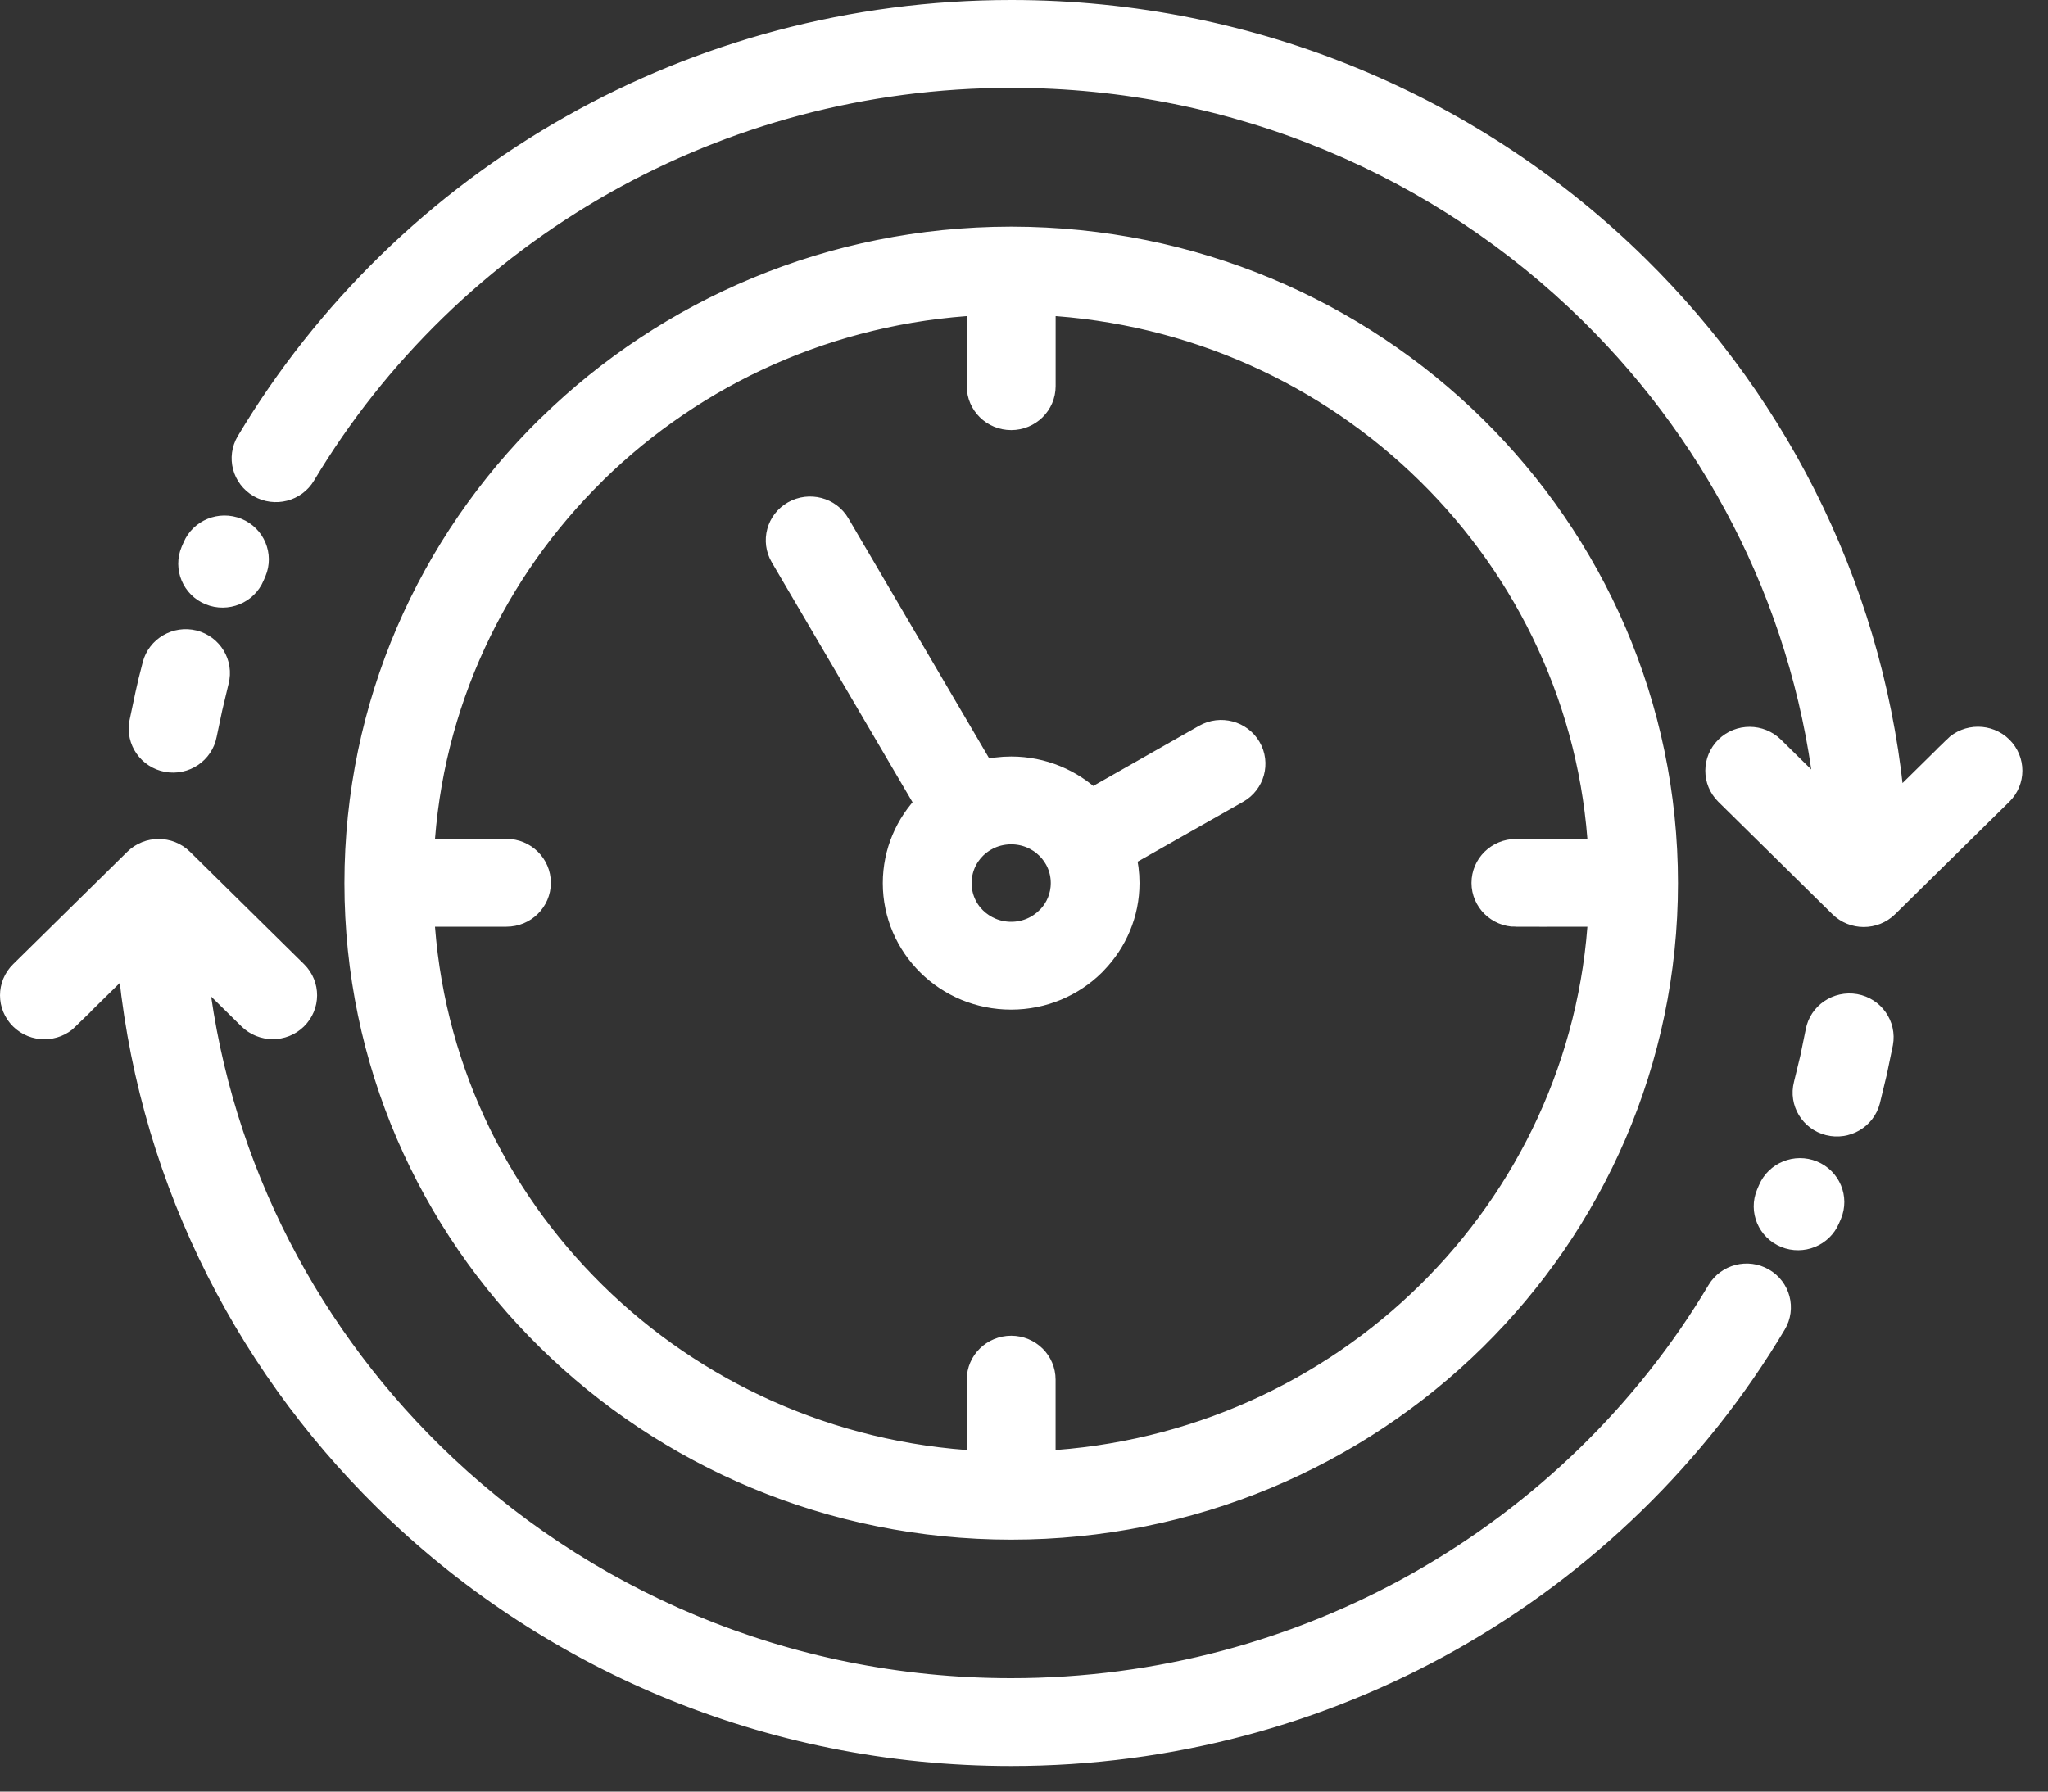 <svg xmlns="http://www.w3.org/2000/svg" fill="none" viewBox="0 0 40 35" height="35" width="40">
<rect x="0" y="0" width="40" height="35" fill="#333333" stroke="none"/>
<path stroke-width="0.5" stroke="white" fill="white" d="M1.304 19.875C1.063 20.112 0.672 20.112 0.431 19.875C0.19 19.637 0.19 19.252 0.431 19.015L2.662 16.818C2.903 16.581 3.294 16.581 3.535 16.818L5.765 19.016C6.004 19.254 6.003 19.637 5.761 19.875C5.52 20.111 5.131 20.109 4.89 19.872L3.789 18.788C4.158 22.532 5.855 25.894 8.411 28.41C11.312 31.267 15.322 33.034 19.748 33.034C22.645 33.034 25.362 32.277 27.705 30.956C30.137 29.585 32.169 27.607 33.584 25.233C33.756 24.945 34.133 24.848 34.425 25.018C34.718 25.187 34.816 25.558 34.644 25.846C33.118 28.405 30.93 30.537 28.317 32.011C25.791 33.434 22.864 34.25 19.747 34.25C14.98 34.25 10.661 32.347 7.536 29.27C4.727 26.505 2.881 22.79 2.537 18.658L1.301 19.874L1.304 19.875ZM35.514 20.155C35.575 19.826 35.897 19.609 36.23 19.667C36.565 19.727 36.785 20.044 36.725 20.372L36.608 20.937L36.473 21.496C36.389 21.819 36.053 22.016 35.725 21.933C35.397 21.851 35.197 21.52 35.281 21.197L35.407 20.677L35.514 20.155ZM34.586 23.249C34.717 22.94 35.078 22.793 35.392 22.921C35.706 23.05 35.855 23.406 35.725 23.715L35.688 23.8C35.558 24.109 35.196 24.256 34.882 24.128C34.569 24 34.419 23.643 34.549 23.335L34.586 23.249ZM38.196 14.625C38.437 14.388 38.828 14.388 39.069 14.625C39.31 14.863 39.31 15.248 39.069 15.485L36.838 17.682C36.597 17.919 36.206 17.919 35.965 17.682L33.735 15.484C33.496 15.246 33.497 14.863 33.739 14.625C33.98 14.389 34.369 14.391 34.61 14.629L35.711 15.712C35.342 11.968 33.645 8.606 31.089 6.09C28.188 3.233 24.178 1.466 19.752 1.466C16.856 1.466 14.14 2.222 11.798 3.542C9.368 4.912 7.336 6.89 5.919 9.26C5.747 9.549 5.371 9.645 5.078 9.476C4.785 9.306 4.687 8.936 4.859 8.647C6.387 6.09 8.573 3.96 11.185 2.488C13.71 1.064 16.636 0.25 19.752 0.25C24.519 0.25 28.838 2.153 31.963 5.23C34.771 7.995 36.618 11.71 36.962 15.842L38.197 14.626L38.196 14.625ZM3.986 14.348C3.923 14.678 3.601 14.895 3.267 14.833C2.932 14.771 2.712 14.454 2.774 14.125L2.892 13.566C2.924 13.414 2.971 13.222 3.03 12.998C3.114 12.674 3.45 12.478 3.778 12.56C4.106 12.643 4.306 12.974 4.222 13.297L4.097 13.821L3.986 14.348ZM4.917 11.246C4.787 11.555 4.425 11.702 4.111 11.574C3.797 11.446 3.648 11.089 3.778 10.78L3.815 10.695C3.945 10.386 4.307 10.239 4.621 10.367C4.935 10.495 5.084 10.852 4.954 11.161L4.917 11.246ZM19.75 16.245C19.57 16.245 19.399 16.29 19.253 16.37L19.251 16.372L19.24 16.378H19.238L19.229 16.383L19.224 16.386C19.153 16.429 19.085 16.48 19.026 16.538C18.839 16.722 18.727 16.974 18.727 17.253C18.727 17.531 18.841 17.785 19.024 17.963C19.211 18.146 19.467 18.258 19.75 18.258C20.031 18.258 20.289 18.146 20.472 17.963L20.499 17.938C20.668 17.761 20.773 17.518 20.773 17.251C20.773 16.972 20.659 16.72 20.475 16.54C20.289 16.356 20.033 16.245 19.75 16.245ZM19.198 15.097C19.375 15.053 19.56 15.029 19.75 15.029C20.359 15.029 20.914 15.27 21.321 15.659L23.544 14.396C23.838 14.229 24.215 14.329 24.384 14.619C24.553 14.909 24.451 15.279 24.157 15.446L21.937 16.706C21.982 16.88 22.006 17.064 22.006 17.251C22.006 17.843 21.768 18.383 21.381 18.784L21.344 18.823C20.935 19.226 20.371 19.474 19.748 19.474C19.126 19.474 18.56 19.226 18.153 18.823C17.744 18.42 17.492 17.864 17.492 17.253C17.492 16.654 17.734 16.108 18.132 15.705L15.29 10.86C15.119 10.57 15.219 10.198 15.513 10.031C15.807 9.864 16.186 9.962 16.354 10.252L19.195 15.096L19.198 15.097ZM29.608 17.856C29.267 17.856 28.99 17.583 28.99 17.248C28.99 16.912 29.267 16.64 29.608 16.64H31.271C31.115 13.746 29.859 11.14 27.908 9.221C25.957 7.3 23.308 6.063 20.368 5.909V7.544C20.368 7.879 20.091 8.152 19.75 8.152C19.409 8.152 19.132 7.879 19.132 7.544V5.909C16.205 6.061 13.569 7.285 11.621 9.189L11.592 9.219C9.641 11.14 8.385 13.746 8.229 16.638H9.892C10.233 16.638 10.509 16.91 10.509 17.246C10.509 17.582 10.233 17.854 9.892 17.854H8.229C8.383 20.75 9.639 23.36 11.592 25.283C13.541 27.205 16.191 28.44 19.132 28.594V26.952C19.132 26.616 19.409 26.344 19.75 26.344C20.091 26.344 20.367 26.616 20.367 26.952V28.594C23.308 28.44 25.957 27.205 27.908 25.283C29.86 23.36 31.116 20.75 31.271 17.854H29.606L29.608 17.856ZM19.75 4.677H19.766C23.287 4.682 26.475 6.088 28.782 8.361C31.093 10.636 32.523 13.781 32.523 17.253C32.523 20.724 31.093 23.869 28.782 26.144C26.47 28.42 23.276 29.828 19.75 29.828C16.226 29.828 13.032 28.418 10.72 26.143C8.407 23.869 6.977 20.724 6.977 17.253C6.977 13.78 8.407 10.637 10.718 8.361L10.755 8.328C13.062 6.076 16.234 4.682 19.734 4.677L19.75 4.677Z"></path>
</svg>
